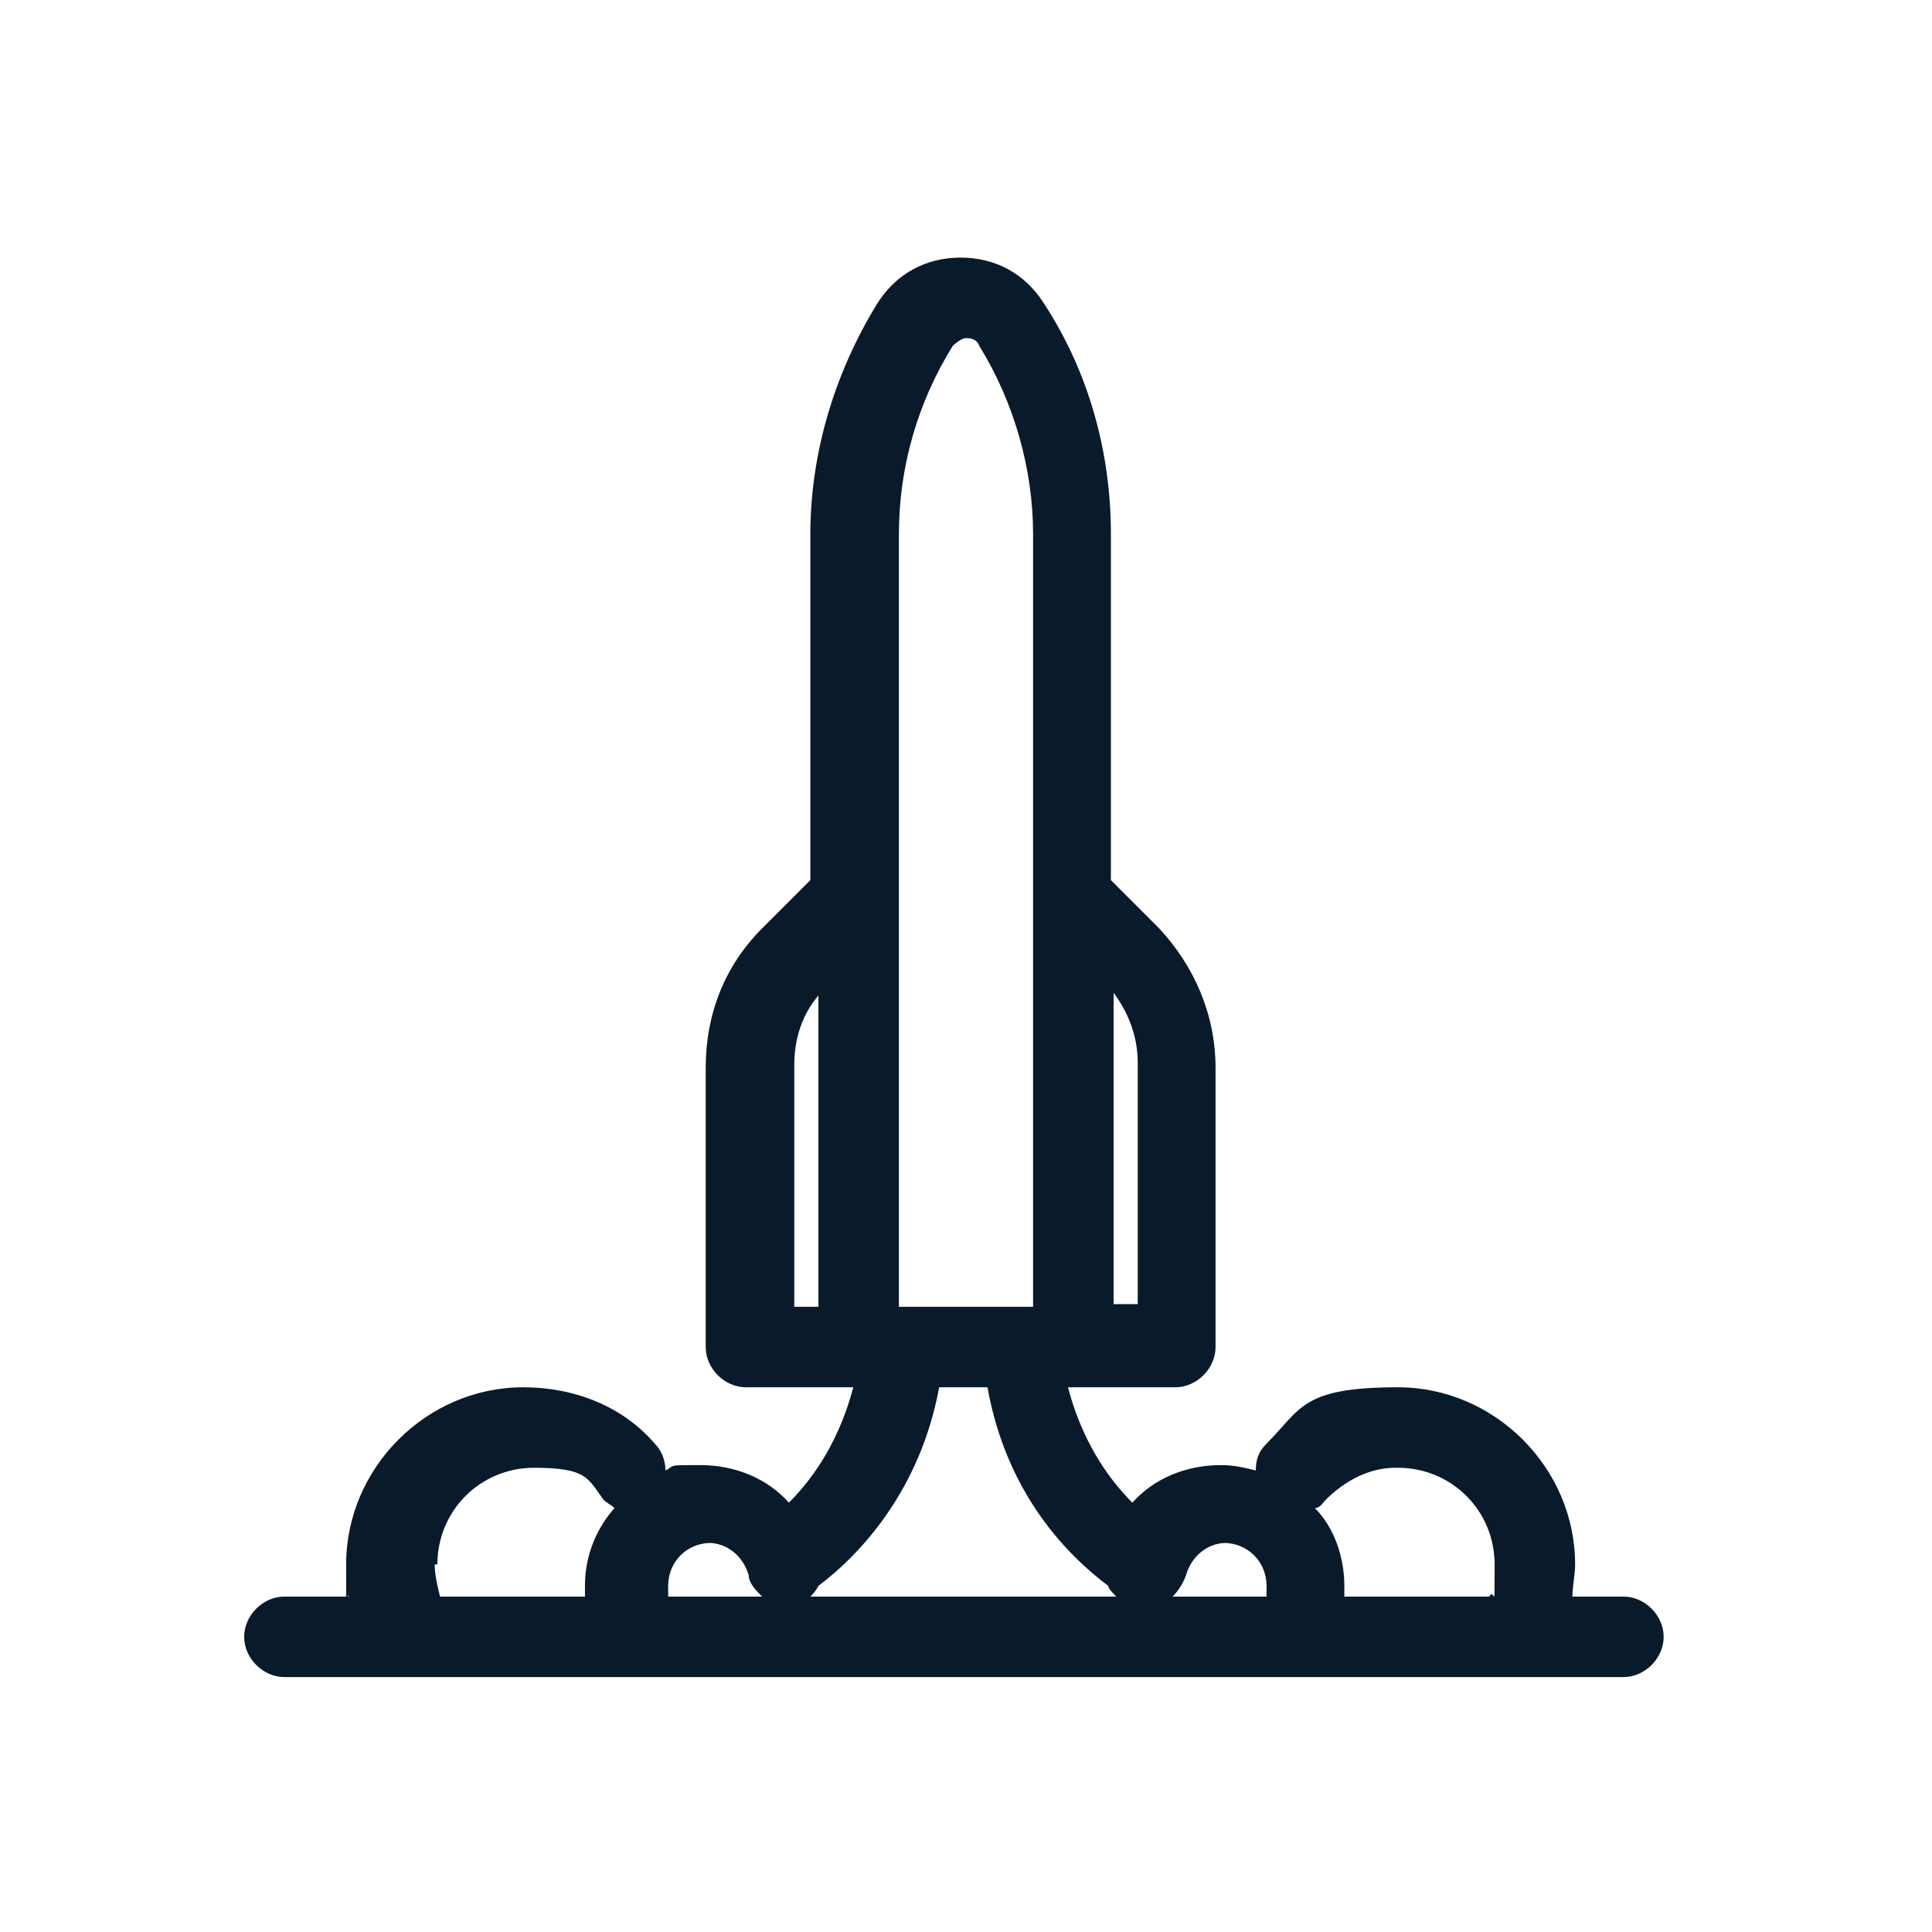 <?xml version="1.0" encoding="UTF-8"?>
<svg id="Layer_1" data-name="Layer 1" xmlns="http://www.w3.org/2000/svg" version="1.1" viewBox="0 0 72 72">
  <defs>
    <style>
      .cls-1 {
        fill: #091a2b;
        stroke-width: 0px;
      }
    </style>
  </defs>
  <path class="cls-1" d="M61,59.5h-2.4c0-.4.1-.8.1-1.2,0-3.6-3-6.6-6.6-6.6s-3.6.8-4.9,2.1c-.3.3-.4.6-.4,1-.4-.1-.8-.2-1.3-.2-1.3,0-2.5.5-3.3,1.4-1-1-1.9-2.4-2.4-4.3h4c.8,0,1.5-.7,1.5-1.5v-10.4c0-2-.8-3.8-2.1-5.2l-1.8-1.8v-12.9c0-3-.8-6-2.5-8.6h0c-.7-1.1-1.8-1.7-3.1-1.7h0c-1.3,0-2.4.6-3.1,1.7-1.6,2.6-2.5,5.6-2.5,8.6v12.9l-1.8,1.8c-1.4,1.4-2.1,3.2-2.1,5.2v10.4c0,.8.7,1.5,1.5,1.5h4c-.5,1.9-1.4,3.3-2.4,4.3-.8-.9-2-1.4-3.3-1.4s-.9,0-1.3.2c0-.3-.1-.7-.4-1-1.2-1.4-3-2.1-4.9-2.1-3.6,0-6.6,3-6.6,6.6s0,.8.1,1.2h-2.4c-.8,0-1.5.7-1.5,1.5s.7,1.5,1.5,1.5h49.9c.8,0,1.5-.7,1.5-1.5s-.7-1.5-1.5-1.5ZM52.1,54.7c2,0,3.6,1.6,3.6,3.6s0,.8-.2,1.2h-5.4c0-.1,0-.2,0-.4,0-1.1-.4-2.2-1.1-2.9.2,0,.3-.2.4-.3.7-.7,1.6-1.2,2.6-1.2ZM45.6,57.5c.9,0,1.6.7,1.6,1.6s0,.3,0,.4h-3.5c.2-.2.4-.5.5-.8.2-.7.8-1.2,1.5-1.2ZM42.4,39.7v8.9h-.9v-11.6c.6.8.9,1.7.9,2.6ZM33.5,19.9c0-2.5.7-4.9,2-7,.2-.2.4-.3.5-.3h0c.1,0,.4,0,.5.3h0c1.3,2.1,2,4.6,2,7v28.8h-5v-28.8ZM29.6,39.7c0-1,.3-1.9.9-2.6v11.6h-.9v-8.9ZM35.1,51.7h1.7c.7,3.9,2.9,6.2,4.5,7.4,0,.1.2.3.3.4h-11.4c.1-.1.2-.2.3-.4,1.6-1.2,3.8-3.6,4.5-7.4ZM26.4,57.5c.7,0,1.3.5,1.5,1.2,0,.3.3.6.5.8h-3.5c0-.1,0-.2,0-.4,0-.9.7-1.6,1.6-1.6ZM16.3,58.3c0-2,1.6-3.6,3.6-3.6s2,.4,2.6,1.2c.1.1.3.2.4.3-.7.8-1.1,1.8-1.1,2.9s0,.2,0,.4h-5.4c-.1-.4-.2-.8-.2-1.2Z"/>
</svg>